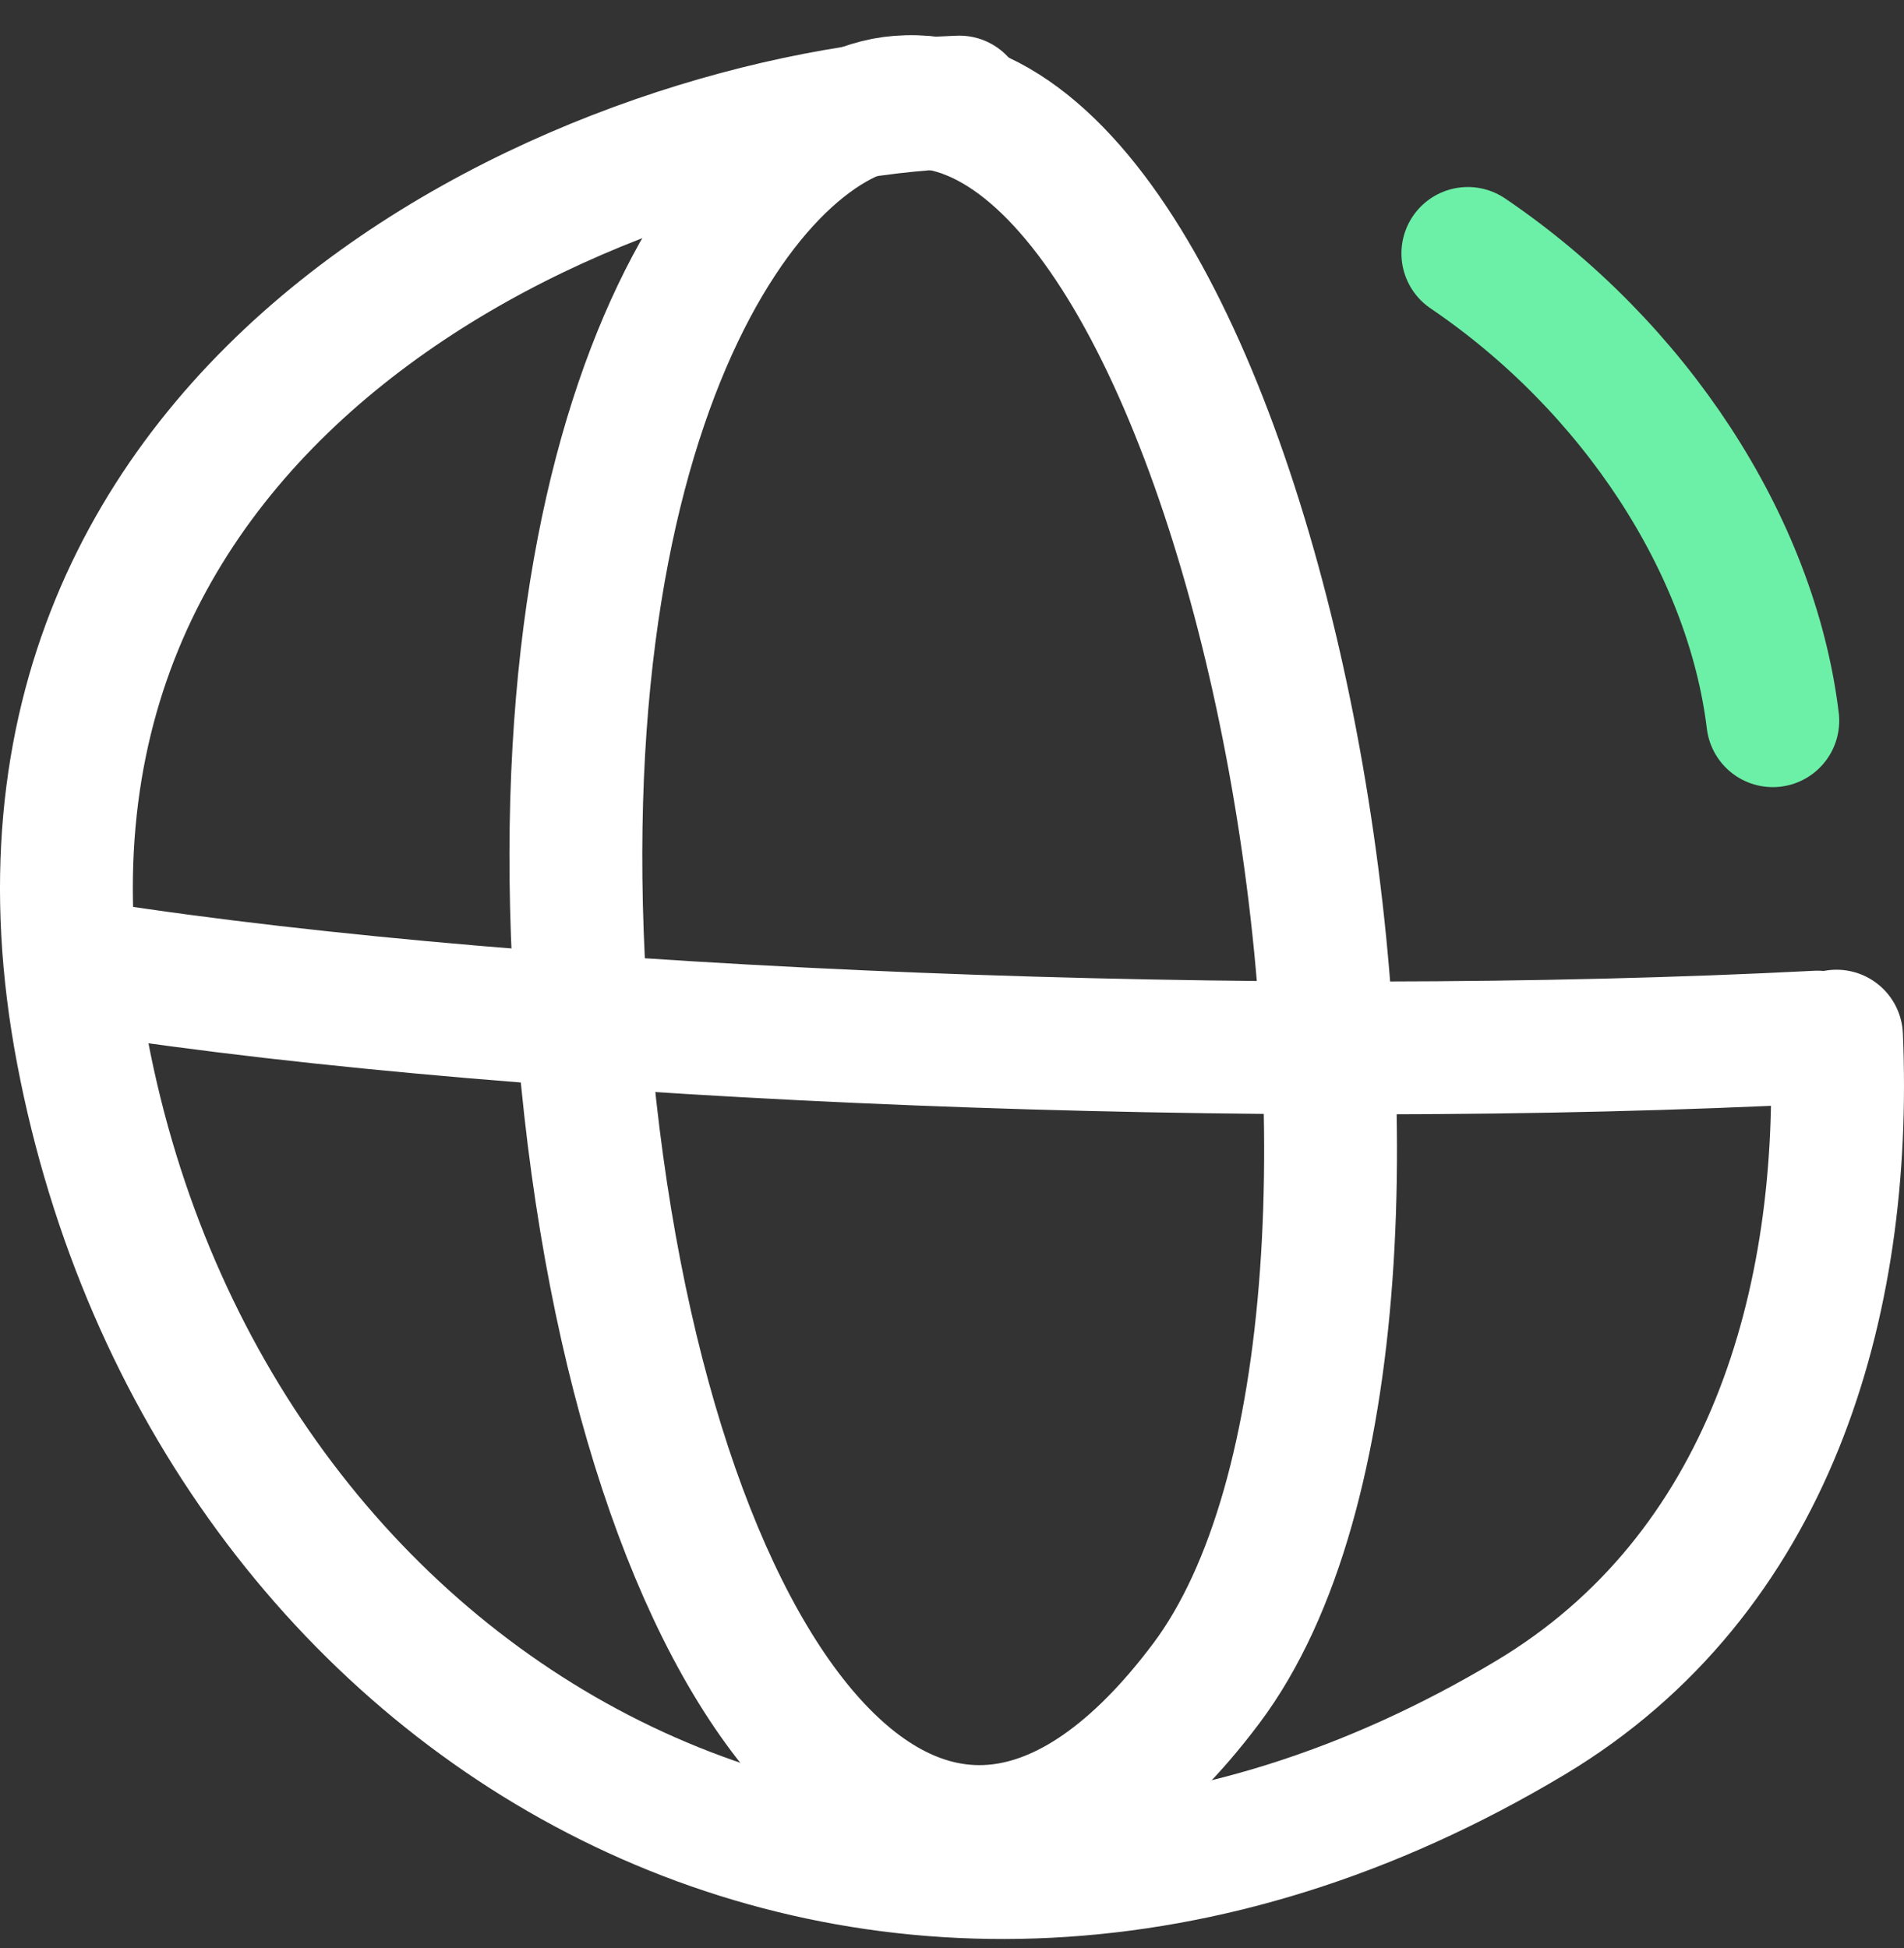 <svg width="43" height="44" viewBox="0 0 43 44" fill="none" xmlns="http://www.w3.org/2000/svg">
<rect x="0" y="0" width="43" height="44" fill="#333333" stroke="none"/>
<path d="M40.037 16.278C39.554 12.309 36.911 8.274 33.15 5.724" stroke="#6CF0A7" stroke-width="3" stroke-linecap="round" stroke-linejoin="round"/>
<path d="M21.665 2.305C13.768 2.58 -1.004 8.736 1.864 23.765C4.733 38.793 19.892 47.588 34.568 38.793C39.94 35.572 41.734 29.47 41.476 23.402" stroke="white" stroke-width="3" stroke-linecap="round" stroke-linejoin="round"/>
<path d="M20.312 2.305C16.917 2.569 11.964 9.352 13.199 23.688C14.424 38.023 20.935 46.423 27.241 38.023C33.548 29.624 28.359 1.678 20.312 2.305Z" stroke="white" stroke-width="3" stroke-linecap="round" stroke-linejoin="round"/>
<path d="M2.101 21.863C12.114 23.424 28.691 24.061 41.046 23.424" stroke="white" stroke-width="3" stroke-linecap="round" stroke-linejoin="round"/>
</svg>
